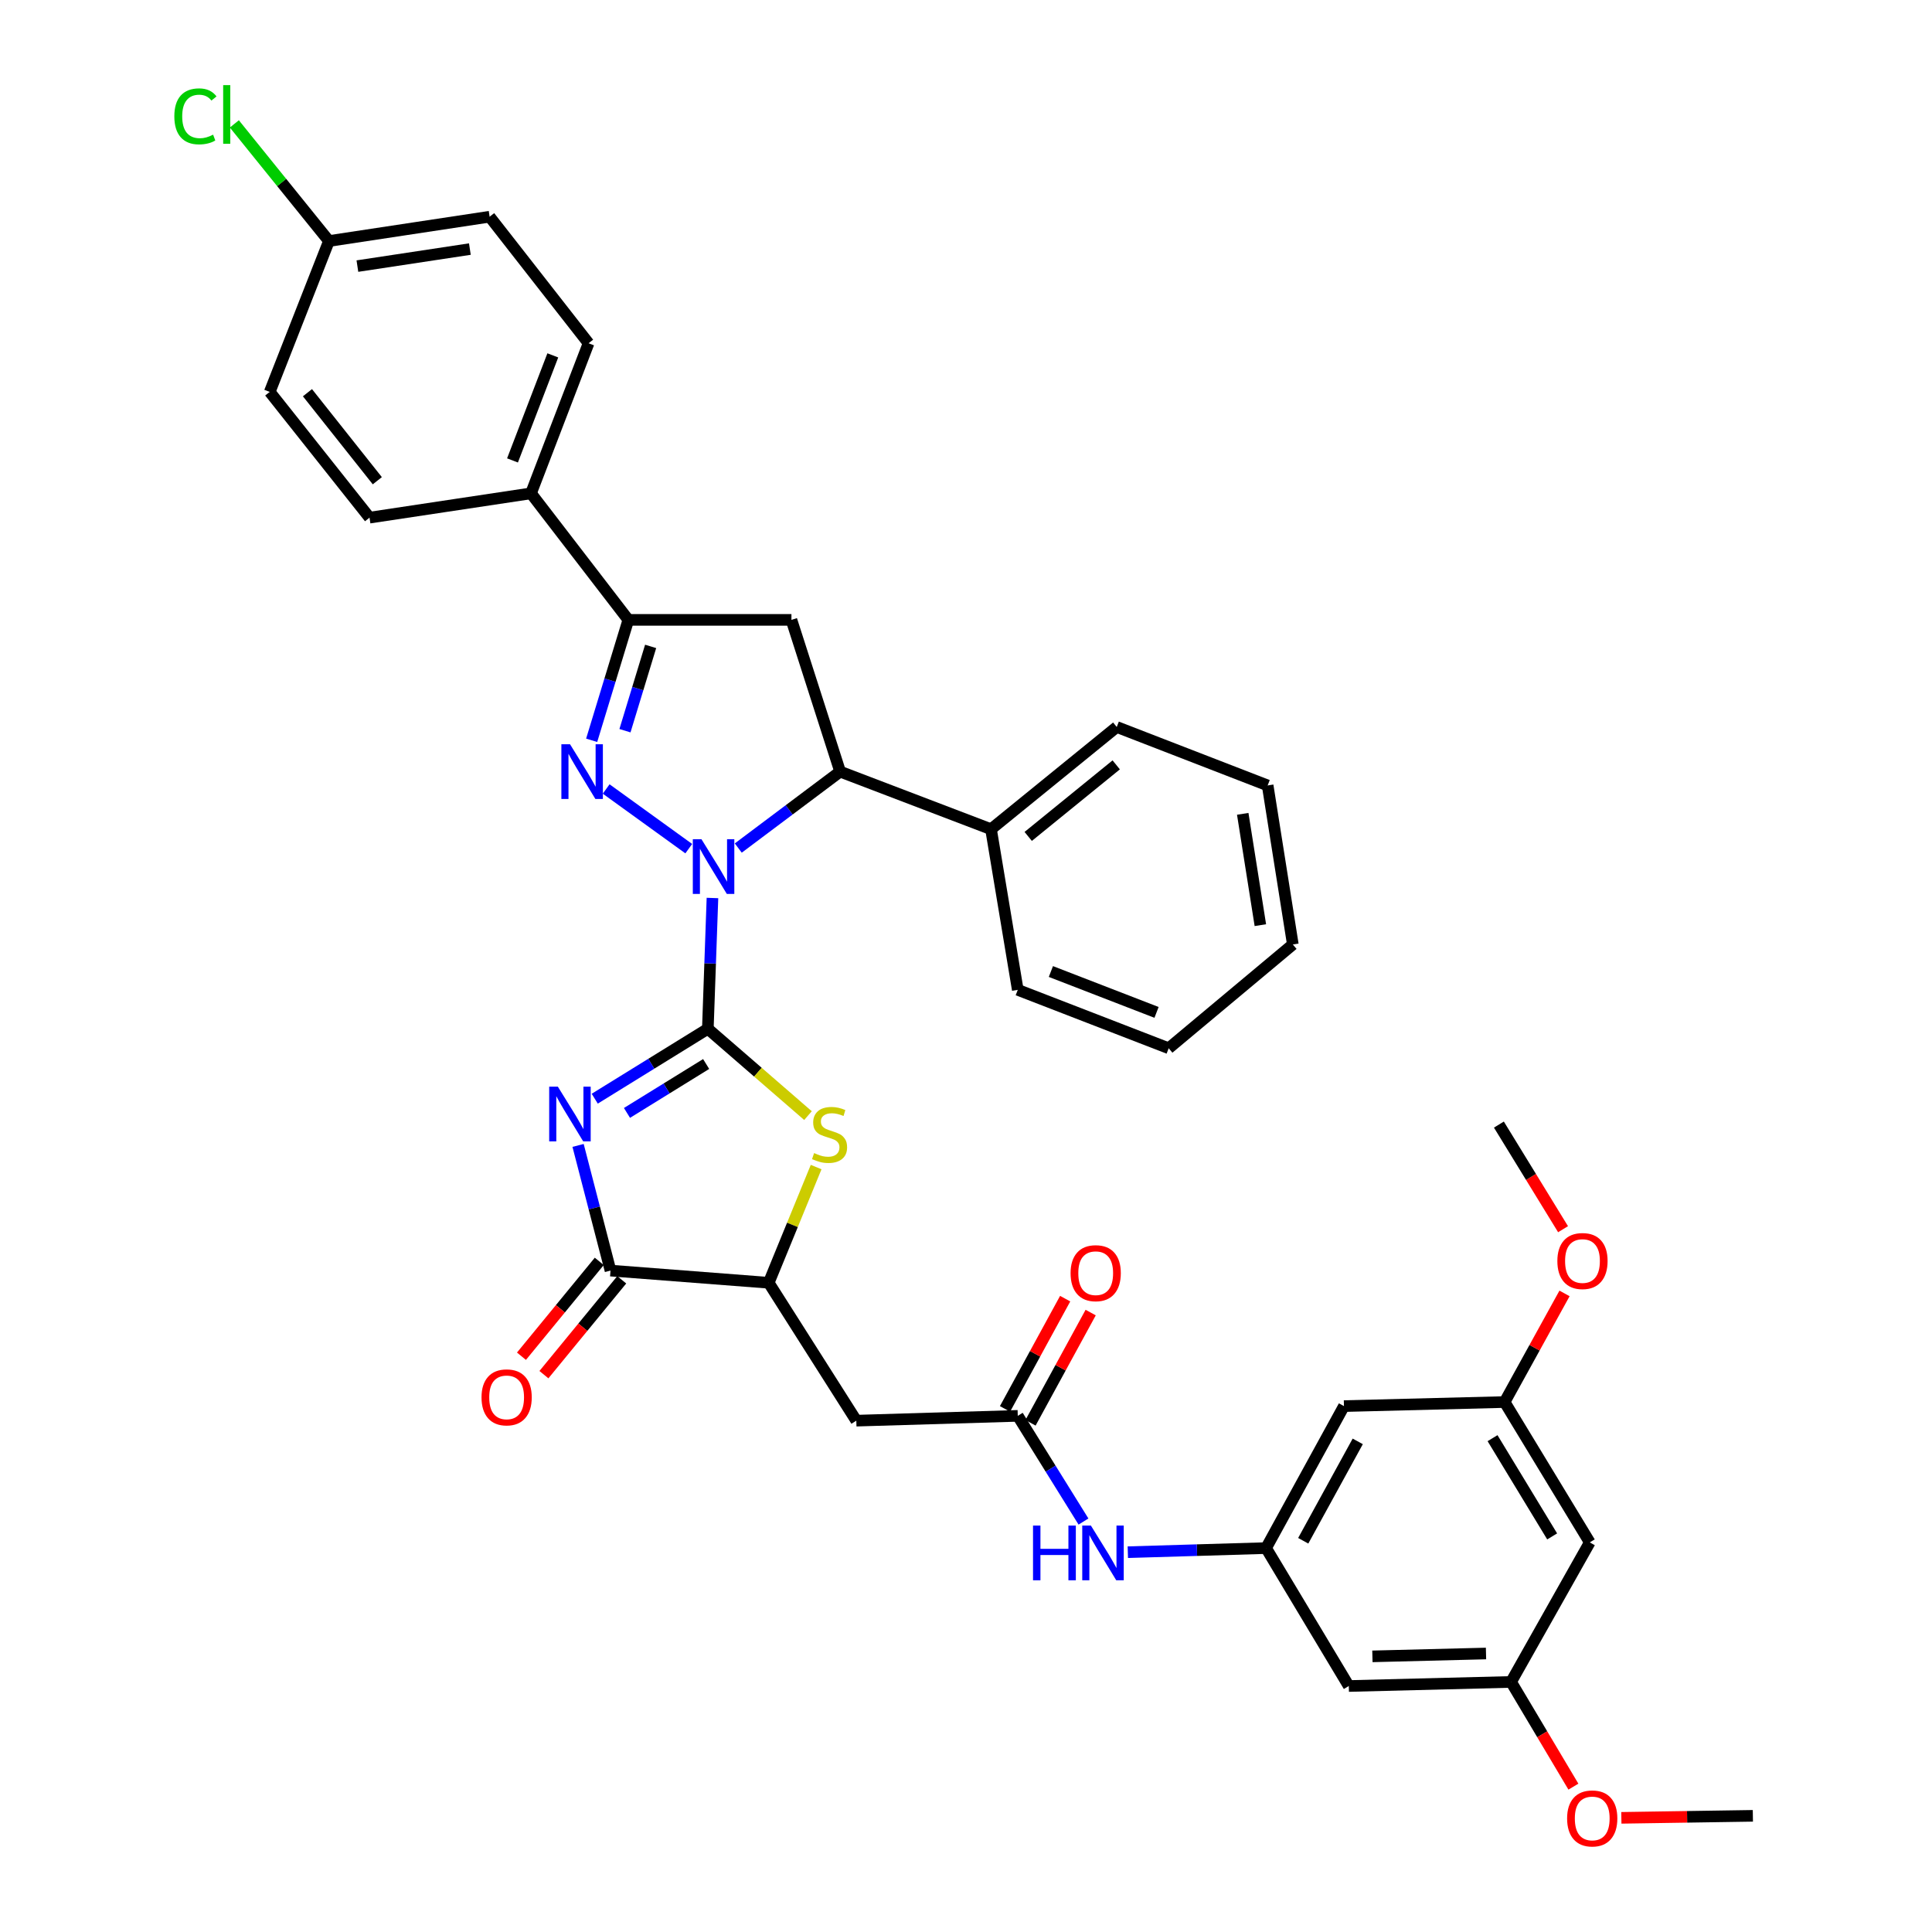 <?xml version='1.0' encoding='iso-8859-1'?>
<svg version='1.1' baseProfile='full'
              xmlns='http://www.w3.org/2000/svg'
                      xmlns:rdkit='http://www.rdkit.org/xml'
                      xmlns:xlink='http://www.w3.org/1999/xlink'
                  xml:space='preserve'
width='1000px' height='1000px' viewBox='0 0 1000 1000'>
<!-- END OF HEADER -->
<rect style='opacity:1.0;fill:#FFFFFF;stroke:none' width='1000' height='1000' x='0' y='0'> </rect>
<path class='bond-0' d='M 366.375,532.507 L 367.571,498.654' style='fill:none;fill-rule:evenodd;stroke:#000000;stroke-width:6px;stroke-linecap:butt;stroke-linejoin:miter;stroke-opacity:1' />
<path class='bond-0' d='M 367.571,498.654 L 368.767,464.802' style='fill:none;fill-rule:evenodd;stroke:#0000FF;stroke-width:6px;stroke-linecap:butt;stroke-linejoin:miter;stroke-opacity:1' />
<path class='bond-1' d='M 366.375,532.507 L 337.107,550.593' style='fill:none;fill-rule:evenodd;stroke:#000000;stroke-width:6px;stroke-linecap:butt;stroke-linejoin:miter;stroke-opacity:1' />
<path class='bond-1' d='M 337.107,550.593 L 307.838,568.679' style='fill:none;fill-rule:evenodd;stroke:#0000FF;stroke-width:6px;stroke-linecap:butt;stroke-linejoin:miter;stroke-opacity:1' />
<path class='bond-1' d='M 365.5,550.726 L 345.012,563.386' style='fill:none;fill-rule:evenodd;stroke:#000000;stroke-width:6px;stroke-linecap:butt;stroke-linejoin:miter;stroke-opacity:1' />
<path class='bond-1' d='M 345.012,563.386 L 324.524,576.046' style='fill:none;fill-rule:evenodd;stroke:#0000FF;stroke-width:6px;stroke-linecap:butt;stroke-linejoin:miter;stroke-opacity:1' />
<path class='bond-3' d='M 366.375,532.507 L 392.295,554.972' style='fill:none;fill-rule:evenodd;stroke:#000000;stroke-width:6px;stroke-linecap:butt;stroke-linejoin:miter;stroke-opacity:1' />
<path class='bond-3' d='M 392.295,554.972 L 418.214,577.437' style='fill:none;fill-rule:evenodd;stroke:#CCCC00;stroke-width:6px;stroke-linecap:butt;stroke-linejoin:miter;stroke-opacity:1' />
<path class='bond-2' d='M 356.503,439.266 L 313.751,408.379' style='fill:none;fill-rule:evenodd;stroke:#0000FF;stroke-width:6px;stroke-linecap:butt;stroke-linejoin:miter;stroke-opacity:1' />
<path class='bond-6' d='M 382.129,438.947 L 408.49,419.169' style='fill:none;fill-rule:evenodd;stroke:#0000FF;stroke-width:6px;stroke-linecap:butt;stroke-linejoin:miter;stroke-opacity:1' />
<path class='bond-6' d='M 408.49,419.169 L 434.851,399.39' style='fill:none;fill-rule:evenodd;stroke:#000000;stroke-width:6px;stroke-linecap:butt;stroke-linejoin:miter;stroke-opacity:1' />
<path class='bond-4' d='M 299.211,592.865 L 307.604,625.259' style='fill:none;fill-rule:evenodd;stroke:#0000FF;stroke-width:6px;stroke-linecap:butt;stroke-linejoin:miter;stroke-opacity:1' />
<path class='bond-4' d='M 307.604,625.259 L 315.996,657.653' style='fill:none;fill-rule:evenodd;stroke:#000000;stroke-width:6px;stroke-linecap:butt;stroke-linejoin:miter;stroke-opacity:1' />
<path class='bond-5' d='M 306.246,383.178 L 315.737,352.012' style='fill:none;fill-rule:evenodd;stroke:#0000FF;stroke-width:6px;stroke-linecap:butt;stroke-linejoin:miter;stroke-opacity:1' />
<path class='bond-5' d='M 315.737,352.012 L 325.228,320.847' style='fill:none;fill-rule:evenodd;stroke:#000000;stroke-width:6px;stroke-linecap:butt;stroke-linejoin:miter;stroke-opacity:1' />
<path class='bond-5' d='M 323.479,378.209 L 330.123,356.394' style='fill:none;fill-rule:evenodd;stroke:#0000FF;stroke-width:6px;stroke-linecap:butt;stroke-linejoin:miter;stroke-opacity:1' />
<path class='bond-5' d='M 330.123,356.394 L 336.767,334.578' style='fill:none;fill-rule:evenodd;stroke:#000000;stroke-width:6px;stroke-linecap:butt;stroke-linejoin:miter;stroke-opacity:1' />
<path class='bond-8' d='M 422.429,604.07 L 410.155,634.016' style='fill:none;fill-rule:evenodd;stroke:#CCCC00;stroke-width:6px;stroke-linecap:butt;stroke-linejoin:miter;stroke-opacity:1' />
<path class='bond-8' d='M 410.155,634.016 L 397.881,663.961' style='fill:none;fill-rule:evenodd;stroke:#000000;stroke-width:6px;stroke-linecap:butt;stroke-linejoin:miter;stroke-opacity:1' />
<path class='bond-16' d='M 310.183,652.884 L 290.044,677.432' style='fill:none;fill-rule:evenodd;stroke:#000000;stroke-width:6px;stroke-linecap:butt;stroke-linejoin:miter;stroke-opacity:1' />
<path class='bond-16' d='M 290.044,677.432 L 269.906,701.98' style='fill:none;fill-rule:evenodd;stroke:#FF0000;stroke-width:6px;stroke-linecap:butt;stroke-linejoin:miter;stroke-opacity:1' />
<path class='bond-16' d='M 321.809,662.422 L 301.671,686.97' style='fill:none;fill-rule:evenodd;stroke:#000000;stroke-width:6px;stroke-linecap:butt;stroke-linejoin:miter;stroke-opacity:1' />
<path class='bond-16' d='M 301.671,686.97 L 281.533,711.518' style='fill:none;fill-rule:evenodd;stroke:#FF0000;stroke-width:6px;stroke-linecap:butt;stroke-linejoin:miter;stroke-opacity:1' />
<path class='bond-37' d='M 315.996,657.653 L 397.881,663.961' style='fill:none;fill-rule:evenodd;stroke:#000000;stroke-width:6px;stroke-linecap:butt;stroke-linejoin:miter;stroke-opacity:1' />
<path class='bond-13' d='M 325.228,320.847 L 274.84,255.354' style='fill:none;fill-rule:evenodd;stroke:#000000;stroke-width:6px;stroke-linecap:butt;stroke-linejoin:miter;stroke-opacity:1' />
<path class='bond-38' d='M 325.228,320.847 L 409.645,320.847' style='fill:none;fill-rule:evenodd;stroke:#000000;stroke-width:6px;stroke-linecap:butt;stroke-linejoin:miter;stroke-opacity:1' />
<path class='bond-7' d='M 434.851,399.39 L 409.645,320.847' style='fill:none;fill-rule:evenodd;stroke:#000000;stroke-width:6px;stroke-linecap:butt;stroke-linejoin:miter;stroke-opacity:1' />
<path class='bond-17' d='M 434.851,399.39 L 512.952,429.2' style='fill:none;fill-rule:evenodd;stroke:#000000;stroke-width:6px;stroke-linecap:butt;stroke-linejoin:miter;stroke-opacity:1' />
<path class='bond-9' d='M 397.881,663.961 L 443.223,735.336' style='fill:none;fill-rule:evenodd;stroke:#000000;stroke-width:6px;stroke-linecap:butt;stroke-linejoin:miter;stroke-opacity:1' />
<path class='bond-10' d='M 443.223,735.336 L 526.795,732.846' style='fill:none;fill-rule:evenodd;stroke:#000000;stroke-width:6px;stroke-linecap:butt;stroke-linejoin:miter;stroke-opacity:1' />
<path class='bond-12' d='M 526.795,732.846 L 543.801,760.196' style='fill:none;fill-rule:evenodd;stroke:#000000;stroke-width:6px;stroke-linecap:butt;stroke-linejoin:miter;stroke-opacity:1' />
<path class='bond-12' d='M 543.801,760.196 L 560.806,787.546' style='fill:none;fill-rule:evenodd;stroke:#0000FF;stroke-width:6px;stroke-linecap:butt;stroke-linejoin:miter;stroke-opacity:1' />
<path class='bond-21' d='M 533.396,736.447 L 548.964,707.915' style='fill:none;fill-rule:evenodd;stroke:#000000;stroke-width:6px;stroke-linecap:butt;stroke-linejoin:miter;stroke-opacity:1' />
<path class='bond-21' d='M 548.964,707.915 L 564.531,679.382' style='fill:none;fill-rule:evenodd;stroke:#FF0000;stroke-width:6px;stroke-linecap:butt;stroke-linejoin:miter;stroke-opacity:1' />
<path class='bond-21' d='M 520.195,729.245 L 535.762,700.712' style='fill:none;fill-rule:evenodd;stroke:#000000;stroke-width:6px;stroke-linecap:butt;stroke-linejoin:miter;stroke-opacity:1' />
<path class='bond-21' d='M 535.762,700.712 L 551.33,672.179' style='fill:none;fill-rule:evenodd;stroke:#FF0000;stroke-width:6px;stroke-linecap:butt;stroke-linejoin:miter;stroke-opacity:1' />
<path class='bond-11' d='M 655.317,801.288 L 619.538,802.351' style='fill:none;fill-rule:evenodd;stroke:#000000;stroke-width:6px;stroke-linecap:butt;stroke-linejoin:miter;stroke-opacity:1' />
<path class='bond-11' d='M 619.538,802.351 L 583.76,803.413' style='fill:none;fill-rule:evenodd;stroke:#0000FF;stroke-width:6px;stroke-linecap:butt;stroke-linejoin:miter;stroke-opacity:1' />
<path class='bond-14' d='M 655.317,801.288 L 695.629,727.8' style='fill:none;fill-rule:evenodd;stroke:#000000;stroke-width:6px;stroke-linecap:butt;stroke-linejoin:miter;stroke-opacity:1' />
<path class='bond-14' d='M 674.549,797.498 L 702.767,746.056' style='fill:none;fill-rule:evenodd;stroke:#000000;stroke-width:6px;stroke-linecap:butt;stroke-linejoin:miter;stroke-opacity:1' />
<path class='bond-15' d='M 655.317,801.288 L 698.135,872.68' style='fill:none;fill-rule:evenodd;stroke:#000000;stroke-width:6px;stroke-linecap:butt;stroke-linejoin:miter;stroke-opacity:1' />
<path class='bond-22' d='M 274.84,255.354 L 304.642,177.671' style='fill:none;fill-rule:evenodd;stroke:#000000;stroke-width:6px;stroke-linecap:butt;stroke-linejoin:miter;stroke-opacity:1' />
<path class='bond-22' d='M 265.27,238.315 L 286.131,183.937' style='fill:none;fill-rule:evenodd;stroke:#000000;stroke-width:6px;stroke-linecap:butt;stroke-linejoin:miter;stroke-opacity:1' />
<path class='bond-23' d='M 274.84,255.354 L 191.268,267.936' style='fill:none;fill-rule:evenodd;stroke:#000000;stroke-width:6px;stroke-linecap:butt;stroke-linejoin:miter;stroke-opacity:1' />
<path class='bond-18' d='M 695.629,727.8 L 778.784,725.694' style='fill:none;fill-rule:evenodd;stroke:#000000;stroke-width:6px;stroke-linecap:butt;stroke-linejoin:miter;stroke-opacity:1' />
<path class='bond-19' d='M 698.135,872.68 L 782.134,870.566' style='fill:none;fill-rule:evenodd;stroke:#000000;stroke-width:6px;stroke-linecap:butt;stroke-linejoin:miter;stroke-opacity:1' />
<path class='bond-19' d='M 710.357,857.329 L 769.156,855.849' style='fill:none;fill-rule:evenodd;stroke:#000000;stroke-width:6px;stroke-linecap:butt;stroke-linejoin:miter;stroke-opacity:1' />
<path class='bond-30' d='M 512.952,429.2 L 578.027,376.289' style='fill:none;fill-rule:evenodd;stroke:#000000;stroke-width:6px;stroke-linecap:butt;stroke-linejoin:miter;stroke-opacity:1' />
<path class='bond-30' d='M 532.2,432.932 L 577.753,395.894' style='fill:none;fill-rule:evenodd;stroke:#000000;stroke-width:6px;stroke-linecap:butt;stroke-linejoin:miter;stroke-opacity:1' />
<path class='bond-31' d='M 512.952,429.2 L 526.795,512.347' style='fill:none;fill-rule:evenodd;stroke:#000000;stroke-width:6px;stroke-linecap:butt;stroke-linejoin:miter;stroke-opacity:1' />
<path class='bond-28' d='M 778.784,725.694 L 794.289,697.582' style='fill:none;fill-rule:evenodd;stroke:#000000;stroke-width:6px;stroke-linecap:butt;stroke-linejoin:miter;stroke-opacity:1' />
<path class='bond-28' d='M 794.289,697.582 L 809.795,669.47' style='fill:none;fill-rule:evenodd;stroke:#FF0000;stroke-width:6px;stroke-linecap:butt;stroke-linejoin:miter;stroke-opacity:1' />
<path class='bond-41' d='M 778.784,725.694 L 822.863,798.339' style='fill:none;fill-rule:evenodd;stroke:#000000;stroke-width:6px;stroke-linecap:butt;stroke-linejoin:miter;stroke-opacity:1' />
<path class='bond-41' d='M 772.539,744.392 L 803.395,795.244' style='fill:none;fill-rule:evenodd;stroke:#000000;stroke-width:6px;stroke-linecap:butt;stroke-linejoin:miter;stroke-opacity:1' />
<path class='bond-20' d='M 782.134,870.566 L 822.863,798.339' style='fill:none;fill-rule:evenodd;stroke:#000000;stroke-width:6px;stroke-linecap:butt;stroke-linejoin:miter;stroke-opacity:1' />
<path class='bond-29' d='M 782.134,870.566 L 798.262,897.666' style='fill:none;fill-rule:evenodd;stroke:#000000;stroke-width:6px;stroke-linecap:butt;stroke-linejoin:miter;stroke-opacity:1' />
<path class='bond-29' d='M 798.262,897.666 L 814.389,924.766' style='fill:none;fill-rule:evenodd;stroke:#FF0000;stroke-width:6px;stroke-linecap:butt;stroke-linejoin:miter;stroke-opacity:1' />
<path class='bond-26' d='M 304.642,177.671 L 253.427,112.162' style='fill:none;fill-rule:evenodd;stroke:#000000;stroke-width:6px;stroke-linecap:butt;stroke-linejoin:miter;stroke-opacity:1' />
<path class='bond-25' d='M 191.268,267.936 L 139.61,202.853' style='fill:none;fill-rule:evenodd;stroke:#000000;stroke-width:6px;stroke-linecap:butt;stroke-linejoin:miter;stroke-opacity:1' />
<path class='bond-25' d='M 195.298,248.825 L 159.138,203.266' style='fill:none;fill-rule:evenodd;stroke:#000000;stroke-width:6px;stroke-linecap:butt;stroke-linejoin:miter;stroke-opacity:1' />
<path class='bond-24' d='M 170.264,124.752 L 139.61,202.853' style='fill:none;fill-rule:evenodd;stroke:#000000;stroke-width:6px;stroke-linecap:butt;stroke-linejoin:miter;stroke-opacity:1' />
<path class='bond-27' d='M 170.264,124.752 L 145.781,94.44' style='fill:none;fill-rule:evenodd;stroke:#000000;stroke-width:6px;stroke-linecap:butt;stroke-linejoin:miter;stroke-opacity:1' />
<path class='bond-27' d='M 145.781,94.44 L 121.298,64.127' style='fill:none;fill-rule:evenodd;stroke:#00CC00;stroke-width:6px;stroke-linecap:butt;stroke-linejoin:miter;stroke-opacity:1' />
<path class='bond-40' d='M 170.264,124.752 L 253.427,112.162' style='fill:none;fill-rule:evenodd;stroke:#000000;stroke-width:6px;stroke-linecap:butt;stroke-linejoin:miter;stroke-opacity:1' />
<path class='bond-40' d='M 184.989,137.733 L 243.204,128.919' style='fill:none;fill-rule:evenodd;stroke:#000000;stroke-width:6px;stroke-linecap:butt;stroke-linejoin:miter;stroke-opacity:1' />
<path class='bond-32' d='M 809.036,636.235 L 792.431,609.16' style='fill:none;fill-rule:evenodd;stroke:#FF0000;stroke-width:6px;stroke-linecap:butt;stroke-linejoin:miter;stroke-opacity:1' />
<path class='bond-32' d='M 792.431,609.16 L 775.826,582.084' style='fill:none;fill-rule:evenodd;stroke:#000000;stroke-width:6px;stroke-linecap:butt;stroke-linejoin:miter;stroke-opacity:1' />
<path class='bond-33' d='M 839.212,940.909 L 873.246,940.389' style='fill:none;fill-rule:evenodd;stroke:#FF0000;stroke-width:6px;stroke-linecap:butt;stroke-linejoin:miter;stroke-opacity:1' />
<path class='bond-33' d='M 873.246,940.389 L 907.28,939.869' style='fill:none;fill-rule:evenodd;stroke:#000000;stroke-width:6px;stroke-linecap:butt;stroke-linejoin:miter;stroke-opacity:1' />
<path class='bond-35' d='M 578.027,376.289 L 656.136,406.542' style='fill:none;fill-rule:evenodd;stroke:#000000;stroke-width:6px;stroke-linecap:butt;stroke-linejoin:miter;stroke-opacity:1' />
<path class='bond-34' d='M 526.795,512.347 L 604.912,542.575' style='fill:none;fill-rule:evenodd;stroke:#000000;stroke-width:6px;stroke-linecap:butt;stroke-linejoin:miter;stroke-opacity:1' />
<path class='bond-34' d='M 543.94,502.856 L 598.622,524.015' style='fill:none;fill-rule:evenodd;stroke:#000000;stroke-width:6px;stroke-linecap:butt;stroke-linejoin:miter;stroke-opacity:1' />
<path class='bond-36' d='M 604.912,542.575 L 669.169,488.853' style='fill:none;fill-rule:evenodd;stroke:#000000;stroke-width:6px;stroke-linecap:butt;stroke-linejoin:miter;stroke-opacity:1' />
<path class='bond-39' d='M 656.136,406.542 L 669.169,488.853' style='fill:none;fill-rule:evenodd;stroke:#000000;stroke-width:6px;stroke-linecap:butt;stroke-linejoin:miter;stroke-opacity:1' />
<path class='bond-39' d='M 643.237,421.241 L 652.361,478.859' style='fill:none;fill-rule:evenodd;stroke:#000000;stroke-width:6px;stroke-linecap:butt;stroke-linejoin:miter;stroke-opacity:1' />
<path  class='atom-1' d='M 363.081 434.382
L 372.361 449.382
Q 373.281 450.862, 374.761 453.542
Q 376.241 456.222, 376.321 456.382
L 376.321 434.382
L 380.081 434.382
L 380.081 462.702
L 376.201 462.702
L 366.241 446.302
Q 365.081 444.382, 363.841 442.182
Q 362.641 439.982, 362.281 439.302
L 362.281 462.702
L 358.601 462.702
L 358.601 434.382
L 363.081 434.382
' fill='#0000FF'/>
<path  class='atom-2' d='M 288.741 562.452
L 298.021 577.452
Q 298.941 578.932, 300.421 581.612
Q 301.901 584.292, 301.981 584.452
L 301.981 562.452
L 305.741 562.452
L 305.741 590.772
L 301.861 590.772
L 291.901 574.372
Q 290.741 572.452, 289.501 570.252
Q 288.301 568.052, 287.941 567.372
L 287.941 590.772
L 284.261 590.772
L 284.261 562.452
L 288.741 562.452
' fill='#0000FF'/>
<path  class='atom-3' d='M 295.048 385.23
L 304.328 400.23
Q 305.248 401.71, 306.728 404.39
Q 308.208 407.07, 308.288 407.23
L 308.288 385.23
L 312.048 385.23
L 312.048 413.55
L 308.168 413.55
L 298.208 397.15
Q 297.048 395.23, 295.808 393.03
Q 294.608 390.83, 294.248 390.15
L 294.248 413.55
L 290.568 413.55
L 290.568 385.23
L 295.048 385.23
' fill='#0000FF'/>
<path  class='atom-4' d='M 421.379 596.834
Q 421.699 596.954, 423.019 597.514
Q 424.339 598.074, 425.779 598.434
Q 427.259 598.754, 428.699 598.754
Q 431.379 598.754, 432.939 597.474
Q 434.499 596.154, 434.499 593.874
Q 434.499 592.314, 433.699 591.354
Q 432.939 590.394, 431.739 589.874
Q 430.539 589.354, 428.539 588.754
Q 426.019 587.994, 424.499 587.274
Q 423.019 586.554, 421.939 585.034
Q 420.899 583.514, 420.899 580.954
Q 420.899 577.394, 423.299 575.194
Q 425.739 572.994, 430.539 572.994
Q 433.819 572.994, 437.539 574.554
L 436.619 577.634
Q 433.219 576.234, 430.659 576.234
Q 427.899 576.234, 426.379 577.394
Q 424.859 578.514, 424.899 580.474
Q 424.899 581.994, 425.659 582.914
Q 426.459 583.834, 427.579 584.354
Q 428.739 584.874, 430.659 585.474
Q 433.219 586.274, 434.739 587.074
Q 436.259 587.874, 437.339 589.514
Q 438.459 591.114, 438.459 593.874
Q 438.459 597.794, 435.819 599.914
Q 433.219 601.994, 428.859 601.994
Q 426.339 601.994, 424.419 601.434
Q 422.539 600.914, 420.299 599.994
L 421.379 596.834
' fill='#CCCC00'/>
<path  class='atom-13' d='M 534.689 789.635
L 538.529 789.635
L 538.529 801.675
L 553.009 801.675
L 553.009 789.635
L 556.849 789.635
L 556.849 817.955
L 553.009 817.955
L 553.009 804.875
L 538.529 804.875
L 538.529 817.955
L 534.689 817.955
L 534.689 789.635
' fill='#0000FF'/>
<path  class='atom-13' d='M 564.649 789.635
L 573.929 804.635
Q 574.849 806.115, 576.329 808.795
Q 577.809 811.475, 577.889 811.635
L 577.889 789.635
L 581.649 789.635
L 581.649 817.955
L 577.769 817.955
L 567.809 801.555
Q 566.649 799.635, 565.409 797.435
Q 564.209 795.235, 563.849 794.555
L 563.849 817.955
L 560.169 817.955
L 560.169 789.635
L 564.649 789.635
' fill='#0000FF'/>
<path  class='atom-17' d='M 249.233 723.268
Q 249.233 716.468, 252.593 712.668
Q 255.953 708.868, 262.233 708.868
Q 268.513 708.868, 271.873 712.668
Q 275.233 716.468, 275.233 723.268
Q 275.233 730.148, 271.833 734.068
Q 268.433 737.948, 262.233 737.948
Q 255.993 737.948, 252.593 734.068
Q 249.233 730.188, 249.233 723.268
M 262.233 734.748
Q 266.553 734.748, 268.873 731.868
Q 271.233 728.948, 271.233 723.268
Q 271.233 717.708, 268.873 714.908
Q 266.553 712.068, 262.233 712.068
Q 257.913 712.068, 255.553 714.868
Q 253.233 717.668, 253.233 723.268
Q 253.233 728.988, 255.553 731.868
Q 257.913 734.748, 262.233 734.748
' fill='#FF0000'/>
<path  class='atom-22' d='M 554.132 658.995
Q 554.132 652.195, 557.492 648.395
Q 560.852 644.595, 567.132 644.595
Q 573.412 644.595, 576.772 648.395
Q 580.132 652.195, 580.132 658.995
Q 580.132 665.875, 576.732 669.795
Q 573.332 673.675, 567.132 673.675
Q 560.892 673.675, 557.492 669.795
Q 554.132 665.915, 554.132 658.995
M 567.132 670.475
Q 571.452 670.475, 573.772 667.595
Q 576.132 664.675, 576.132 658.995
Q 576.132 653.435, 573.772 650.635
Q 571.452 647.795, 567.132 647.795
Q 562.812 647.795, 560.452 650.595
Q 558.132 653.395, 558.132 658.995
Q 558.132 664.715, 560.452 667.595
Q 562.812 670.475, 567.132 670.475
' fill='#FF0000'/>
<path  class='atom-28' d='M 90.233 60.222
Q 90.233 53.182, 93.513 49.502
Q 96.833 45.782, 103.113 45.782
Q 108.953 45.782, 112.073 49.903
L 109.433 52.062
Q 107.153 49.062, 103.113 49.062
Q 98.833 49.062, 96.553 51.943
Q 94.313 54.782, 94.313 60.222
Q 94.313 65.823, 96.633 68.703
Q 98.993 71.582, 103.553 71.582
Q 106.673 71.582, 110.313 69.703
L 111.433 72.703
Q 109.953 73.662, 107.713 74.222
Q 105.473 74.782, 102.993 74.782
Q 96.833 74.782, 93.513 71.022
Q 90.233 67.263, 90.233 60.222
' fill='#00CC00'/>
<path  class='atom-28' d='M 115.513 44.062
L 119.193 44.062
L 119.193 74.422
L 115.513 74.422
L 115.513 44.062
' fill='#00CC00'/>
<path  class='atom-29' d='M 806.087 652.704
Q 806.087 645.904, 809.447 642.104
Q 812.807 638.304, 819.087 638.304
Q 825.367 638.304, 828.727 642.104
Q 832.087 645.904, 832.087 652.704
Q 832.087 659.584, 828.687 663.504
Q 825.287 667.384, 819.087 667.384
Q 812.847 667.384, 809.447 663.504
Q 806.087 659.624, 806.087 652.704
M 819.087 664.184
Q 823.407 664.184, 825.727 661.304
Q 828.087 658.384, 828.087 652.704
Q 828.087 647.144, 825.727 644.344
Q 823.407 641.504, 819.087 641.504
Q 814.767 641.504, 812.407 644.304
Q 810.087 647.104, 810.087 652.704
Q 810.087 658.424, 812.407 661.304
Q 814.767 664.184, 819.087 664.184
' fill='#FF0000'/>
<path  class='atom-30' d='M 811.133 941.219
Q 811.133 934.419, 814.493 930.619
Q 817.853 926.819, 824.133 926.819
Q 830.413 926.819, 833.773 930.619
Q 837.133 934.419, 837.133 941.219
Q 837.133 948.099, 833.733 952.019
Q 830.333 955.899, 824.133 955.899
Q 817.893 955.899, 814.493 952.019
Q 811.133 948.139, 811.133 941.219
M 824.133 952.699
Q 828.453 952.699, 830.773 949.819
Q 833.133 946.899, 833.133 941.219
Q 833.133 935.659, 830.773 932.859
Q 828.453 930.019, 824.133 930.019
Q 819.813 930.019, 817.453 932.819
Q 815.133 935.619, 815.133 941.219
Q 815.133 946.939, 817.453 949.819
Q 819.813 952.699, 824.133 952.699
' fill='#FF0000'/>
</svg>
